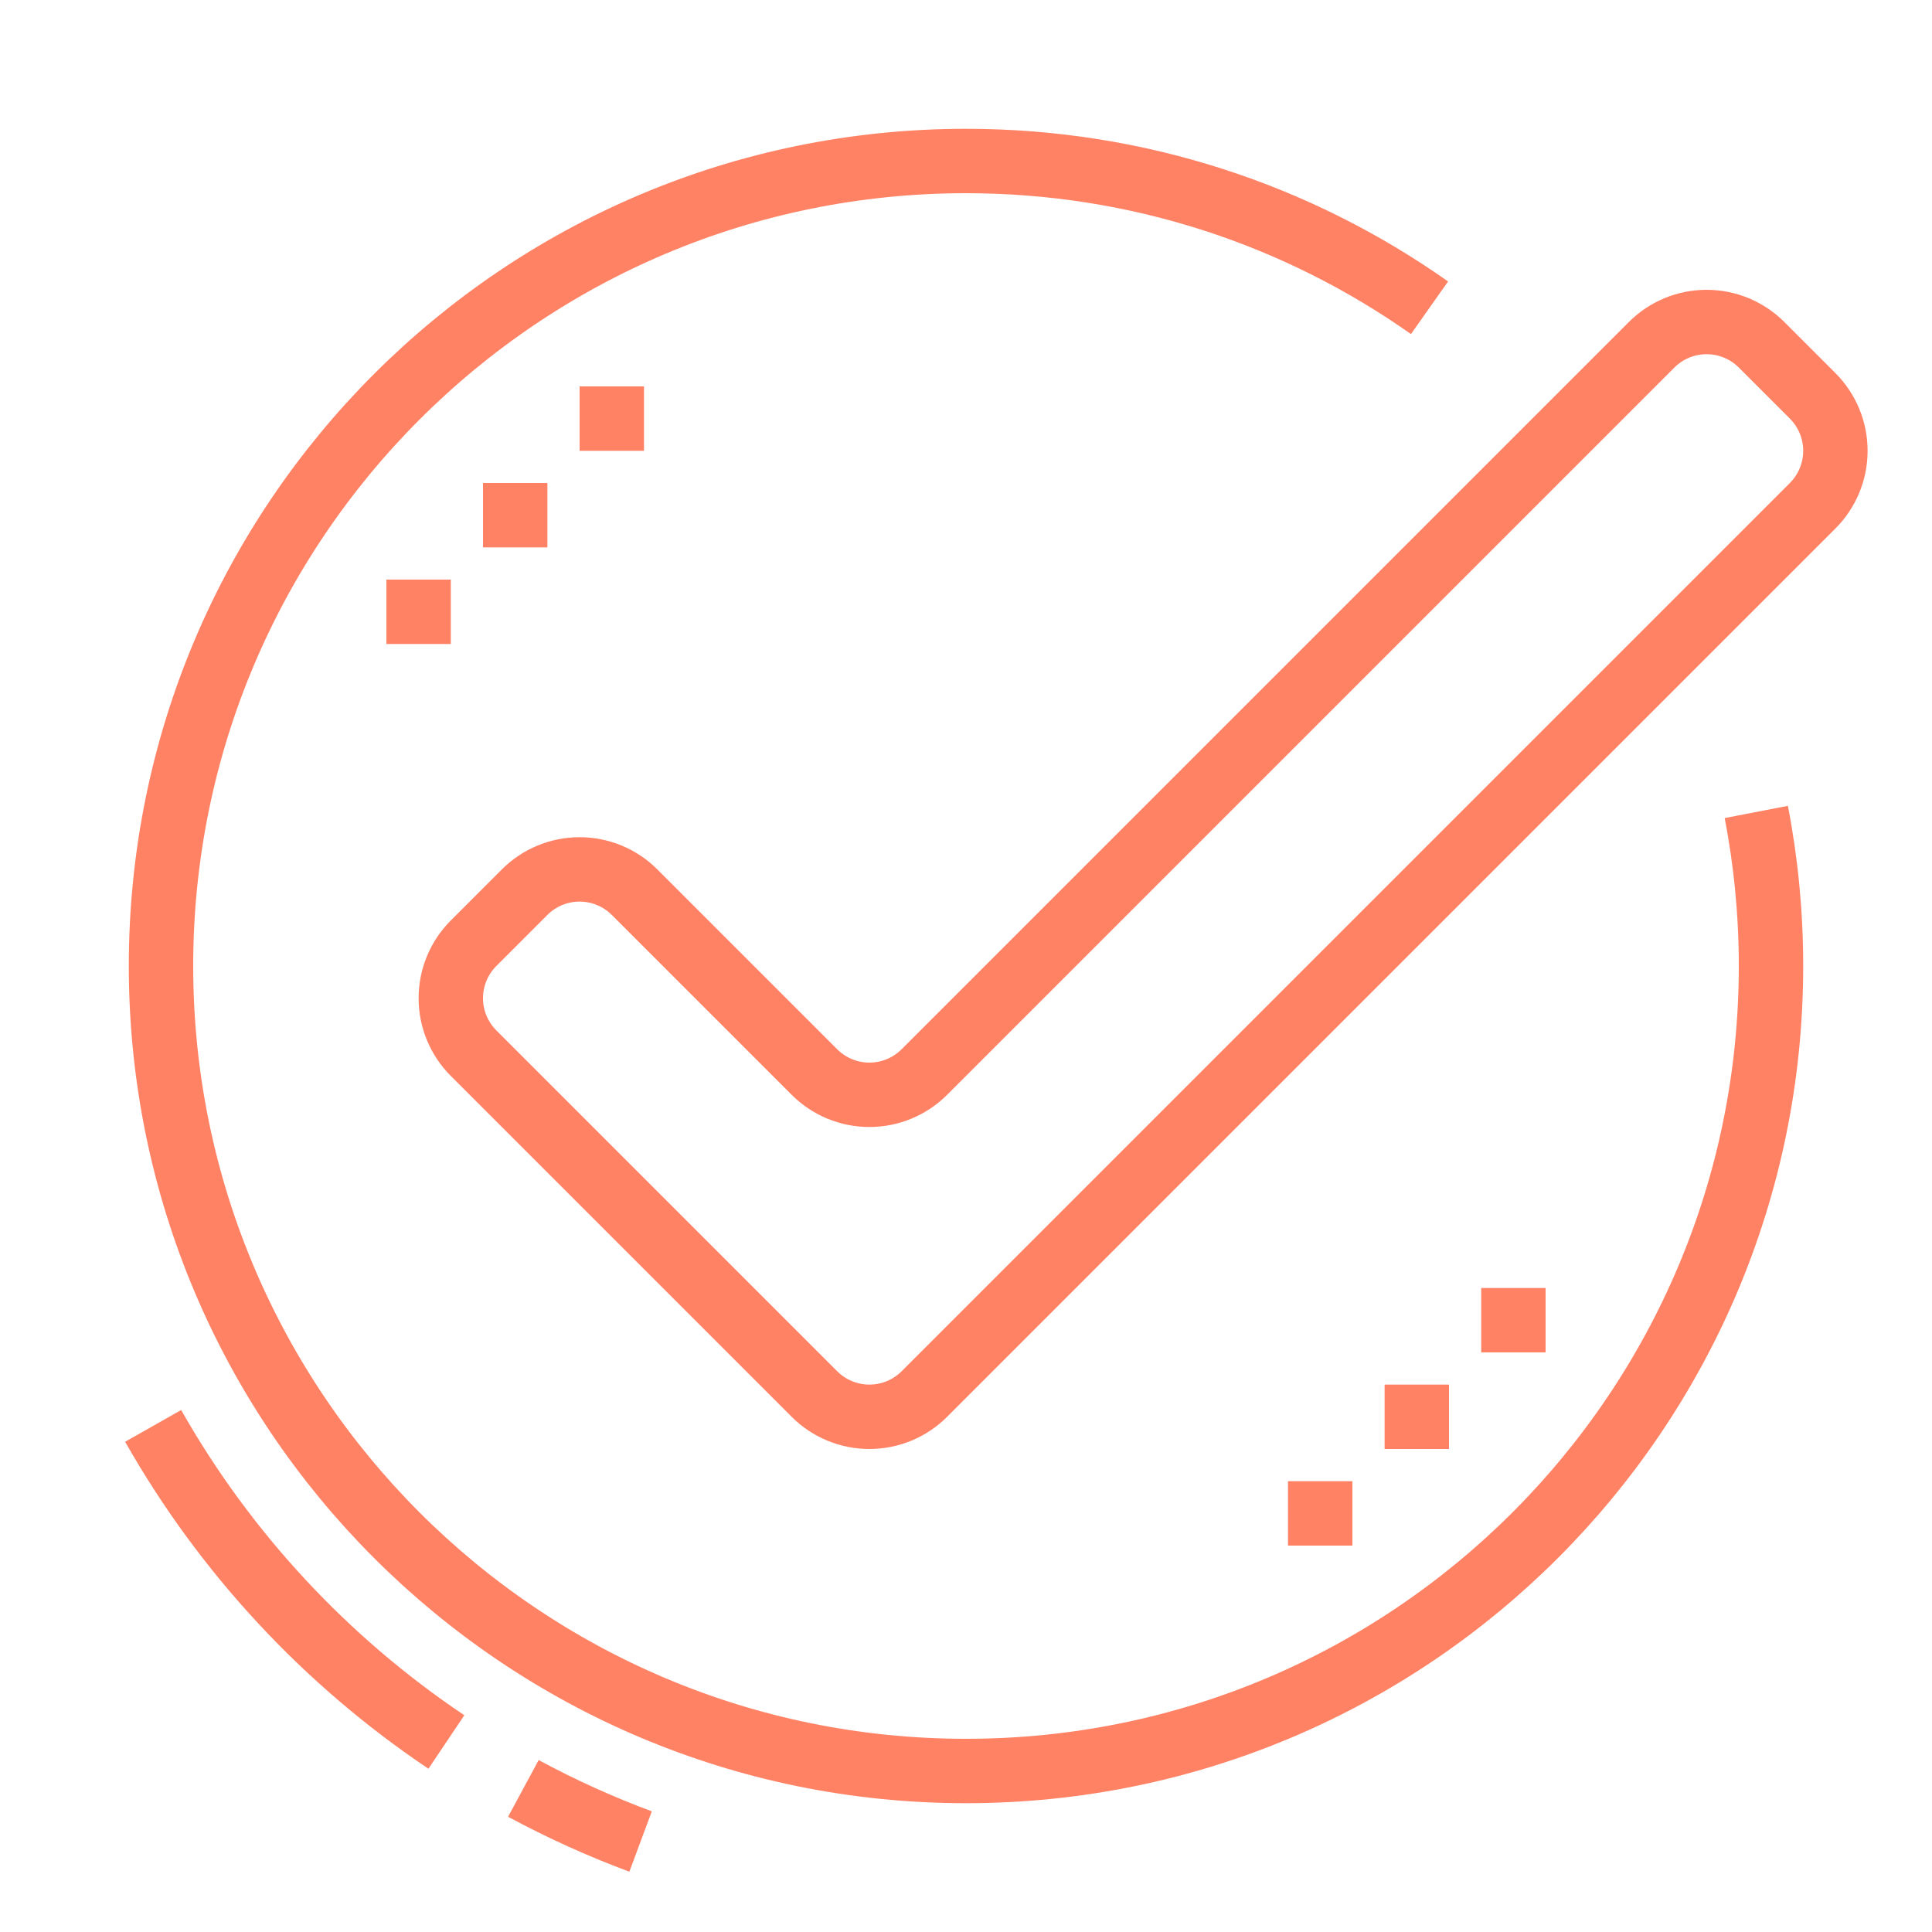 <svg width="60" height="60" viewBox="0 0 60 60" fill="none" xmlns="http://www.w3.org/2000/svg">
<path d="M14 18H12V20H14V18Z" fill="#FF8265"/>
<path d="M17 15H15V17H17V15Z" fill="#FF8265"/>
<path d="M20 12H18V14H20V12Z" fill="#FF8265"/>
<path d="M48 40H46V42H48V40Z" fill="#FF8265"/>
<path d="M45 43H43V45H45V43Z" fill="#FF8265"/>
<path d="M42 46H40V48H42V46Z" fill="#FF8265"/>
<path d="M14 31C14 30.36 14.254 29.746 14.707 29.293L16.293 27.707C16.746 27.254 17.36 27 18 27C18.64 27 19.254 27.254 19.707 27.707L25.293 33.293C25.746 33.746 26.36 34 27 34C27.64 34 28.254 33.746 28.707 33.293L51.293 10.707C51.746 10.254 52.36 10 53 10C53.64 10 54.254 10.254 54.707 10.707L56.293 12.293C56.746 12.746 57 13.36 57 14C57 14.64 56.746 15.254 56.293 15.707L28.707 43.293C28.254 43.746 27.64 44 27 44C26.36 44 25.746 43.746 25.293 43.293L14.707 32.707C14.254 32.254 14 31.64 14 31V31Z" stroke="#FF8265" stroke-width="2" stroke-miterlimit="10"/>
<path d="M19.894 57.19C18.637 56.723 17.422 56.171 16.254 55.541" stroke="#FF8265" stroke-width="2" stroke-miterlimit="10"/>
<path d="M13.863 54.099C10.116 51.585 6.988 48.221 4.756 44.282" stroke="#FF8265" stroke-width="2" stroke-miterlimit="10"/>
<path d="M44.395 9.558C40.325 6.687 35.36 5 30 5C16.193 5 5 16.193 5 30C5 43.807 16.193 55 30 55C43.807 55 55 43.807 55 30C55 28.364 54.843 26.765 54.543 25.216" stroke="#FF8265" stroke-width="2" stroke-miterlimit="10"/>
</svg>
